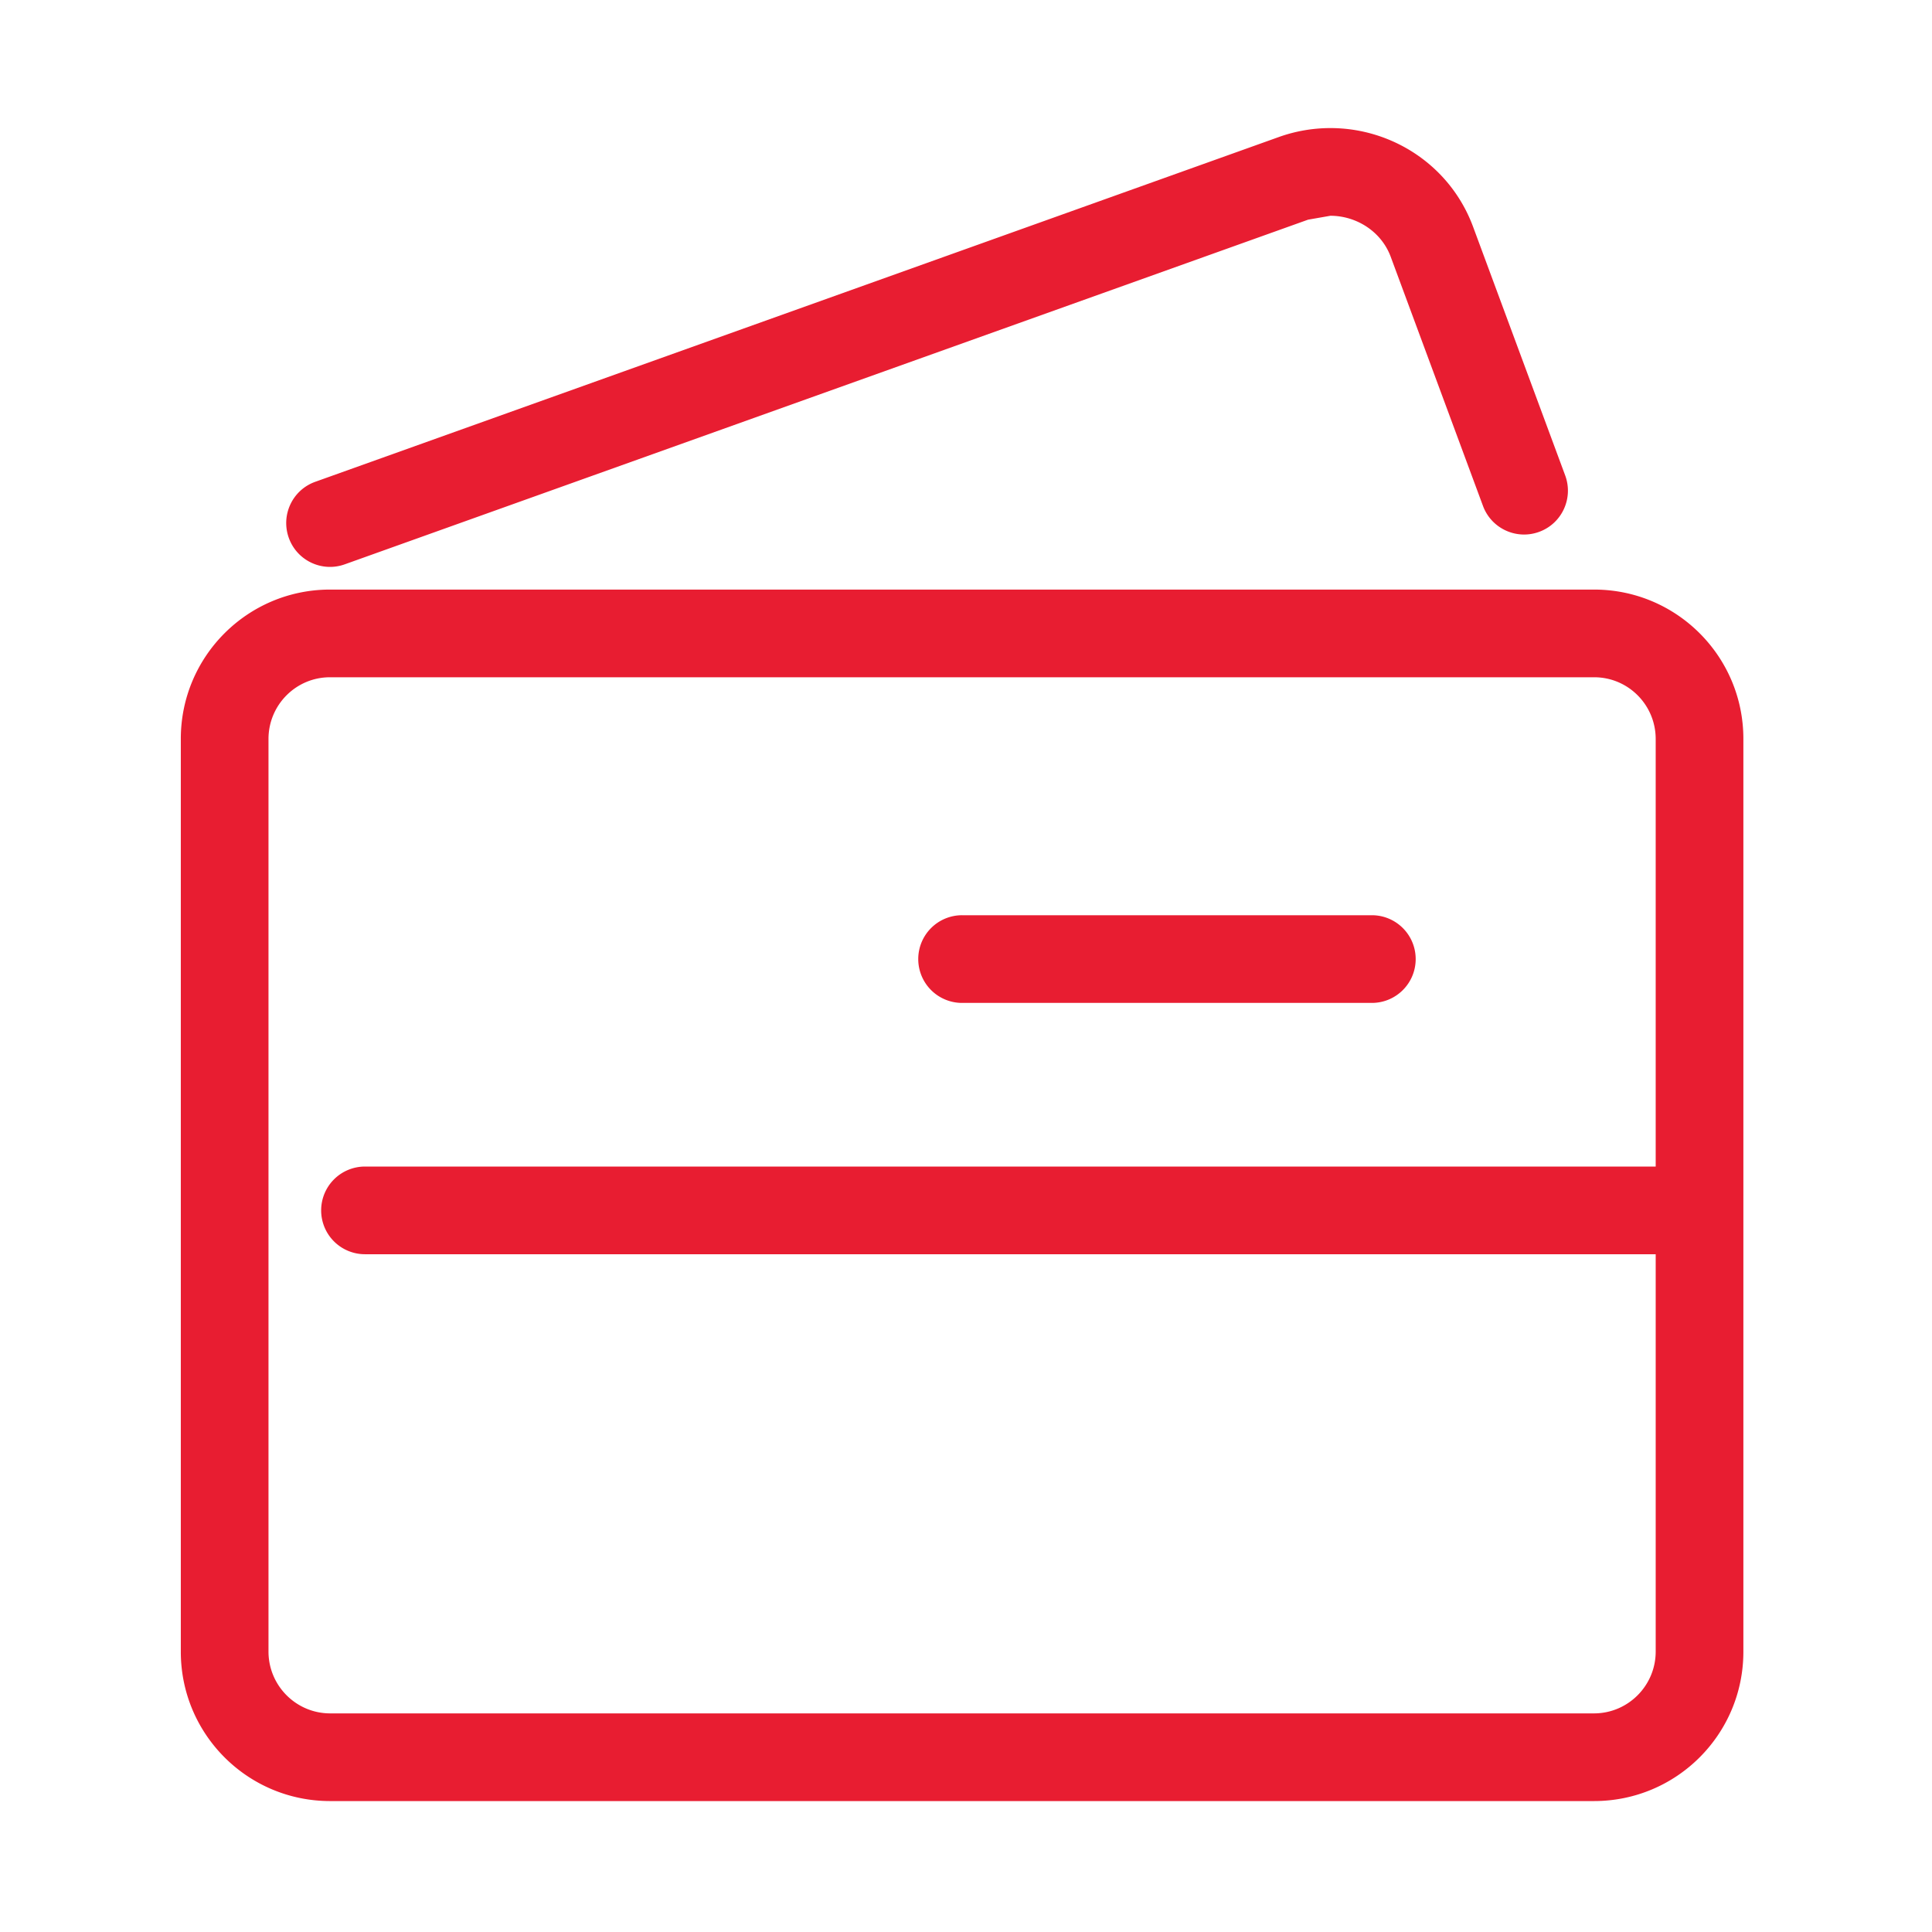 <svg xmlns="http://www.w3.org/2000/svg" xml:space="preserve" id="Warstwa_1" width="500" height="500" x="0" y="0" version="1.1" viewBox="0 0 500 500"><g fill="#E81D31"><path d="m89.231 146.045 249.31-89.197 5.762-1.008c6.871.011 13.274 4.188 15.646 10.703l23.846 64.389c2.172 5.873 8.709 8.875 14.581 6.692 5.873-2.172 8.865-8.698 6.693-14.582l-23.846-64.377c-5.872-15.812-20.919-25.529-36.92-25.518a39.67 39.67 0 0 0-13.407 2.338L81.608 124.682c-5.917 2.105-8.975 8.598-6.87 14.504 2.106 5.906 8.599 8.976 14.493 6.859zM412.58 152.582H85.398c-21.319.012-38.604 17.286-38.604 38.627v236.256c0 21.342 17.263 38.627 38.604 38.649H412.58c21.342-.022 38.604-17.308 38.604-38.649V191.209c.001-21.341-17.285-38.615-38.604-38.627zm0 290.84H85.398c-8.754-.022-15.89-7.158-15.912-15.957V191.209c.022-8.798 7.136-15.934 15.912-15.934H412.58c8.776 0 15.891 7.135 15.912 15.934v110.693H94.461a11.34 11.34 0 0 0-11.346 11.346 11.34 11.34 0 0 0 11.346 11.346h334.031v102.871c-.021 8.799-7.158 15.934-15.912 15.957z"/><path d="M248.989 259.553h106.04c6.271 0 11.348-5.074 11.348-11.346s-5.076-11.347-11.348-11.347h-106.04a11.34 11.34 0 0 0-11.346 11.347 11.34 11.34 0 0 0 11.346 11.346z"/></g></svg>